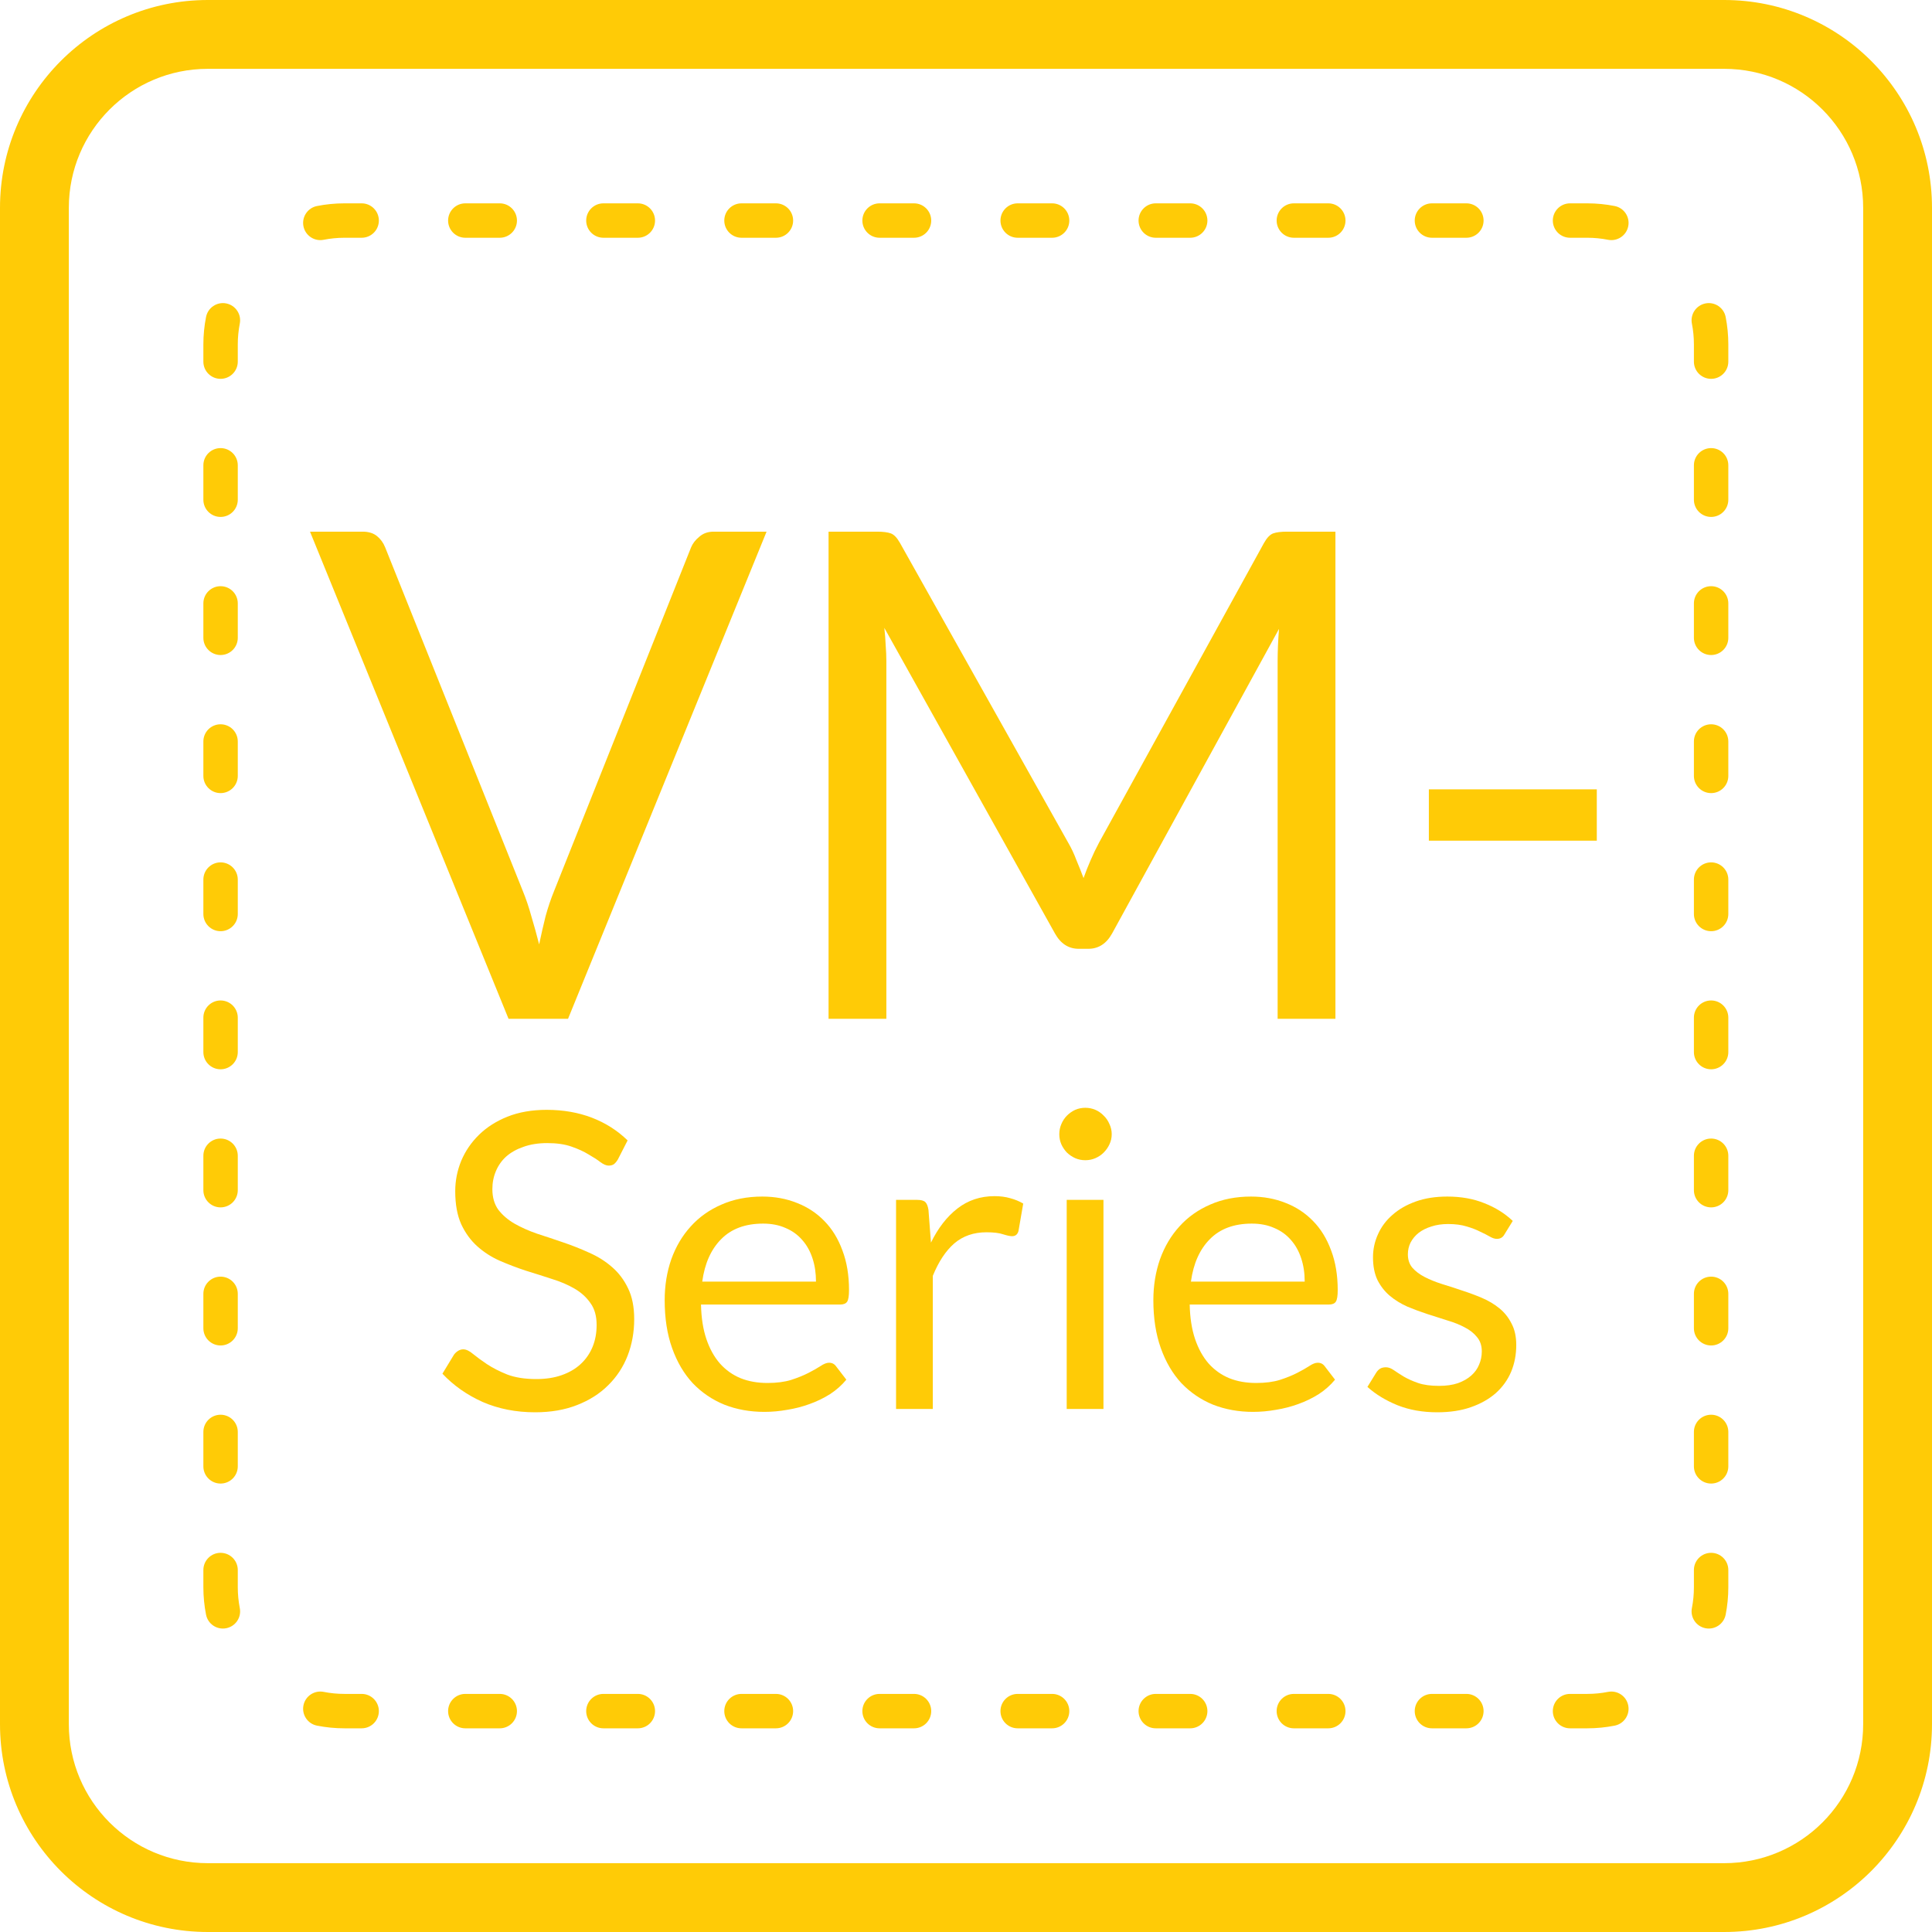 <svg width="80" height="80" viewBox="0 0 80 80" fill="none" xmlns="http://www.w3.org/2000/svg">
<path d="M12.837 22.015H15.019C15.263 22.015 15.46 22.076 15.61 22.198C15.76 22.32 15.873 22.475 15.948 22.663L21.649 36.894C21.78 37.214 21.898 37.561 22.001 37.936C22.114 38.312 22.222 38.701 22.325 39.105C22.409 38.701 22.498 38.312 22.592 37.936C22.695 37.561 22.813 37.214 22.944 36.894L28.617 22.663C28.683 22.503 28.795 22.358 28.955 22.227C29.114 22.086 29.311 22.015 29.546 22.015H31.742L23.521 42.187H21.058L12.837 22.015Z" fill="#FFCB06"/>
<path d="M44.233 34.896C44.365 35.121 44.477 35.36 44.571 35.614C44.674 35.858 44.773 36.106 44.867 36.359C44.961 36.097 45.059 35.848 45.162 35.614C45.266 35.37 45.383 35.126 45.514 34.882L52.341 22.48C52.463 22.264 52.59 22.133 52.721 22.086C52.853 22.039 53.041 22.015 53.285 22.015H55.297V42.187H52.904V27.365C52.904 27.168 52.909 26.956 52.918 26.731C52.928 26.506 52.942 26.276 52.961 26.041L46.049 38.654C45.814 39.076 45.486 39.288 45.064 39.288H44.67C44.247 39.288 43.919 39.076 43.684 38.654L36.618 25.999C36.646 26.243 36.665 26.483 36.674 26.717C36.693 26.952 36.702 27.168 36.702 27.365V42.187H34.309V22.015H36.322C36.566 22.015 36.754 22.039 36.885 22.086C37.017 22.133 37.143 22.264 37.265 22.48L44.233 34.896Z" fill="#FFCB06"/>
<path d="M59.166 32.685H66.12V34.811H59.166V32.685Z" fill="#FFCB06"/>
<path fill-rule="evenodd" clip-rule="evenodd" d="M8.606 2.85C5.427 2.85 2.85 5.427 2.85 8.606V71.394C2.85 74.573 5.427 77.15 8.606 77.15H71.394C74.573 77.15 77.15 74.573 77.15 71.394V8.606C77.15 5.427 74.573 2.85 71.394 2.85H8.606ZM0 8.606C0 3.853 3.853 0 8.606 0H71.394C76.147 0 80 3.853 80 8.606V71.394C80 76.147 76.147 80 71.394 80H8.606C3.853 80 0 76.147 0 71.394V8.606Z" fill="#FFCB06"/>
<path fill-rule="evenodd" clip-rule="evenodd" d="M13.126 8.531C13.494 8.458 13.874 8.42 14.263 8.42H14.976C15.369 8.42 15.688 8.739 15.688 9.133C15.688 9.526 15.369 9.845 14.976 9.845H14.263C13.967 9.845 13.68 9.874 13.402 9.929C13.016 10.005 12.641 9.754 12.565 9.368C12.489 8.982 12.74 8.607 13.126 8.531ZM18.555 9.133C18.555 8.739 18.874 8.42 19.268 8.42H20.694C21.087 8.42 21.406 8.739 21.406 9.133C21.406 9.526 21.087 9.845 20.694 9.845H19.268C18.874 9.845 18.555 9.526 18.555 9.133ZM24.273 9.133C24.273 8.739 24.592 8.42 24.986 8.42H26.412C26.805 8.42 27.124 8.739 27.124 9.133C27.124 9.526 26.805 9.845 26.412 9.845H24.986C24.592 9.845 24.273 9.526 24.273 9.133ZM29.991 9.133C29.991 8.739 30.31 8.42 30.704 8.42H32.13C32.523 8.42 32.842 8.739 32.842 9.133C32.842 9.526 32.523 9.845 32.13 9.845H30.704C30.31 9.845 29.991 9.526 29.991 9.133ZM35.709 9.133C35.709 8.739 36.028 8.42 36.422 8.42H37.848C38.241 8.42 38.56 8.739 38.56 9.133C38.56 9.526 38.241 9.845 37.848 9.845H36.422C36.028 9.845 35.709 9.526 35.709 9.133ZM41.427 9.133C41.427 8.739 41.746 8.42 42.14 8.42H43.566C43.959 8.42 44.278 8.739 44.278 9.133C44.278 9.526 43.959 9.845 43.566 9.845H42.14C41.746 9.845 41.427 9.526 41.427 9.133ZM47.145 9.133C47.145 8.739 47.464 8.42 47.858 8.42H49.284C49.677 8.42 49.996 8.739 49.996 9.133C49.996 9.526 49.677 9.845 49.284 9.845H47.858C47.464 9.845 47.145 9.526 47.145 9.133ZM52.863 9.133C52.863 8.739 53.182 8.42 53.576 8.42H55.002C55.395 8.42 55.714 8.739 55.714 9.133C55.714 9.526 55.395 9.845 55.002 9.845H53.576C53.182 9.845 52.863 9.526 52.863 9.133ZM58.581 9.133C58.581 8.739 58.9 8.42 59.294 8.42H60.72C61.113 8.42 61.432 8.739 61.432 9.133C61.432 9.526 61.113 9.845 60.72 9.845H59.294C58.9 9.845 58.581 9.526 58.581 9.133ZM64.299 9.133C64.299 8.739 64.618 8.42 65.012 8.42H65.725C66.113 8.42 66.493 8.458 66.861 8.531C67.247 8.607 67.498 8.982 67.422 9.368C67.346 9.754 66.971 10.005 66.585 9.929C66.308 9.874 66.02 9.845 65.725 9.845H65.012C64.618 9.845 64.299 9.526 64.299 9.133ZM9.368 12.564C9.754 12.641 10.006 13.015 9.929 13.401C9.875 13.679 9.846 13.967 9.846 14.262V14.975C9.846 15.368 9.527 15.687 9.133 15.687C8.74 15.687 8.421 15.368 8.421 14.975V14.262C8.421 13.874 8.459 13.494 8.532 13.125C8.608 12.739 8.982 12.488 9.368 12.564ZM70.619 12.564C71.005 12.488 71.379 12.739 71.456 13.125C71.528 13.494 71.566 13.874 71.566 14.262V14.975C71.566 15.368 71.247 15.687 70.854 15.687C70.46 15.687 70.141 15.368 70.141 14.975V14.262C70.141 13.967 70.113 13.679 70.058 13.401C69.982 13.015 70.233 12.641 70.619 12.564ZM9.133 18.555C9.527 18.555 9.846 18.873 9.846 19.267V20.693C9.846 21.086 9.527 21.405 9.133 21.405C8.74 21.405 8.421 21.086 8.421 20.693V19.267C8.421 18.873 8.74 18.555 9.133 18.555ZM70.854 18.555C71.247 18.555 71.566 18.873 71.566 19.267V20.693C71.566 21.086 71.247 21.405 70.854 21.405C70.46 21.405 70.141 21.086 70.141 20.693V19.267C70.141 18.873 70.46 18.555 70.854 18.555ZM9.133 24.273C9.527 24.273 9.846 24.591 9.846 24.985V26.411C9.846 26.804 9.527 27.123 9.133 27.123C8.74 27.123 8.421 26.804 8.421 26.411V24.985C8.421 24.591 8.74 24.273 9.133 24.273ZM70.854 24.273C71.247 24.273 71.566 24.591 71.566 24.985V26.411C71.566 26.804 71.247 27.123 70.854 27.123C70.46 27.123 70.141 26.804 70.141 26.411V24.985C70.141 24.591 70.46 24.273 70.854 24.273ZM9.133 29.991C9.527 29.991 9.846 30.309 9.846 30.703V32.129C9.846 32.522 9.527 32.841 9.133 32.841C8.74 32.841 8.421 32.522 8.421 32.129V30.703C8.421 30.309 8.74 29.991 9.133 29.991ZM70.854 29.991C71.247 29.991 71.566 30.309 71.566 30.703V32.129C71.566 32.522 71.247 32.841 70.854 32.841C70.46 32.841 70.141 32.522 70.141 32.129V30.703C70.141 30.309 70.46 29.991 70.854 29.991ZM9.133 35.709C9.527 35.709 9.846 36.028 9.846 36.421V37.847C9.846 38.24 9.527 38.559 9.133 38.559C8.74 38.559 8.421 38.24 8.421 37.847V36.421C8.421 36.028 8.74 35.709 9.133 35.709ZM70.854 35.709C71.247 35.709 71.566 36.028 71.566 36.421V37.847C71.566 38.24 71.247 38.559 70.854 38.559C70.46 38.559 70.141 38.24 70.141 37.847V36.421C70.141 36.028 70.46 35.709 70.854 35.709ZM9.133 41.427C9.527 41.427 9.846 41.745 9.846 42.139V43.565C9.846 43.958 9.527 44.277 9.133 44.277C8.74 44.277 8.421 43.958 8.421 43.565V42.139C8.421 41.745 8.74 41.427 9.133 41.427ZM70.854 41.427C71.247 41.427 71.566 41.745 71.566 42.139V43.565C71.566 43.958 71.247 44.277 70.854 44.277C70.46 44.277 70.141 43.958 70.141 43.565V42.139C70.141 41.745 70.46 41.427 70.854 41.427ZM9.133 47.145C9.527 47.145 9.846 47.464 9.846 47.857V49.283C9.846 49.676 9.527 49.995 9.133 49.995C8.74 49.995 8.421 49.676 8.421 49.283V47.857C8.421 47.464 8.74 47.145 9.133 47.145ZM70.854 47.145C71.247 47.145 71.566 47.464 71.566 47.857V49.283C71.566 49.676 71.247 49.995 70.854 49.995C70.46 49.995 70.141 49.676 70.141 49.283V47.857C70.141 47.464 70.46 47.145 70.854 47.145ZM9.133 52.863C9.527 52.863 9.846 53.182 9.846 53.575V55.001C9.846 55.394 9.527 55.713 9.133 55.713C8.74 55.713 8.421 55.394 8.421 55.001V53.575C8.421 53.182 8.74 52.863 9.133 52.863ZM70.854 52.863C71.247 52.863 71.566 53.182 71.566 53.575V55.001C71.566 55.394 71.247 55.713 70.854 55.713C70.46 55.713 70.141 55.394 70.141 55.001V53.575C70.141 53.182 70.46 52.863 70.854 52.863ZM9.133 58.581C9.527 58.581 9.846 58.9 9.846 59.293V60.719C9.846 61.112 9.527 61.431 9.133 61.431C8.74 61.431 8.421 61.112 8.421 60.719V59.293C8.421 58.9 8.74 58.581 9.133 58.581ZM70.854 58.581C71.247 58.581 71.566 58.9 71.566 59.293V60.719C71.566 61.112 71.247 61.431 70.854 61.431C70.46 61.431 70.141 61.112 70.141 60.719V59.293C70.141 58.9 70.46 58.581 70.854 58.581ZM9.133 64.299C9.527 64.299 9.846 64.618 9.846 65.011V65.724C9.846 66.019 9.875 66.307 9.929 66.585C10.006 66.971 9.754 67.345 9.368 67.421C8.982 67.498 8.608 67.246 8.532 66.861C8.459 66.492 8.421 66.112 8.421 65.724V65.011C8.421 64.618 8.74 64.299 9.133 64.299ZM70.854 64.299C71.247 64.299 71.566 64.618 71.566 65.011V65.724C71.566 66.112 71.528 66.492 71.456 66.861C71.379 67.246 71.005 67.498 70.619 67.421C70.233 67.345 69.982 66.971 70.058 66.585C70.113 66.307 70.141 66.019 70.141 65.724V65.011C70.141 64.618 70.46 64.299 70.854 64.299ZM12.565 70.618C12.641 70.232 13.016 69.981 13.402 70.057C13.68 70.112 13.967 70.141 14.263 70.141H14.976C15.369 70.141 15.688 70.46 15.688 70.853C15.688 71.247 15.369 71.566 14.976 71.566H14.263C13.874 71.566 13.494 71.528 13.126 71.455C12.74 71.379 12.489 71.004 12.565 70.618ZM67.422 70.618C67.498 71.004 67.247 71.379 66.861 71.455C66.493 71.528 66.113 71.566 65.725 71.566H65.012C64.618 71.566 64.299 71.247 64.299 70.853C64.299 70.46 64.618 70.141 65.012 70.141H65.725C66.02 70.141 66.308 70.112 66.585 70.057C66.971 69.981 67.346 70.232 67.422 70.618ZM18.555 70.853C18.555 70.46 18.874 70.141 19.268 70.141H20.694C21.087 70.141 21.406 70.46 21.406 70.853C21.406 71.247 21.087 71.566 20.694 71.566H19.268C18.874 71.566 18.555 71.247 18.555 70.853ZM24.273 70.853C24.273 70.46 24.592 70.141 24.986 70.141H26.412C26.805 70.141 27.124 70.46 27.124 70.853C27.124 71.247 26.805 71.566 26.412 71.566H24.986C24.592 71.566 24.273 71.247 24.273 70.853ZM29.991 70.853C29.991 70.46 30.31 70.141 30.704 70.141H32.13C32.523 70.141 32.842 70.46 32.842 70.853C32.842 71.247 32.523 71.566 32.13 71.566H30.704C30.31 71.566 29.991 71.247 29.991 70.853ZM35.709 70.853C35.709 70.46 36.028 70.141 36.422 70.141H37.848C38.241 70.141 38.56 70.46 38.56 70.853C38.56 71.247 38.241 71.566 37.848 71.566H36.422C36.028 71.566 35.709 71.247 35.709 70.853ZM41.427 70.853C41.427 70.46 41.746 70.141 42.14 70.141H43.566C43.959 70.141 44.278 70.46 44.278 70.853C44.278 71.247 43.959 71.566 43.566 71.566H42.14C41.746 71.566 41.427 71.247 41.427 70.853ZM47.145 70.853C47.145 70.46 47.464 70.141 47.858 70.141H49.284C49.677 70.141 49.996 70.46 49.996 70.853C49.996 71.247 49.677 71.566 49.284 71.566H47.858C47.464 71.566 47.145 71.247 47.145 70.853ZM52.863 70.853C52.863 70.46 53.182 70.141 53.576 70.141H55.002C55.395 70.141 55.714 70.46 55.714 70.853C55.714 71.247 55.395 71.566 55.002 71.566H53.576C53.182 71.566 52.863 71.247 52.863 70.853ZM58.581 70.853C58.581 70.46 58.9 70.141 59.294 70.141H60.72C61.113 70.141 61.432 70.46 61.432 70.853C61.432 71.247 61.113 71.566 60.72 71.566H59.294C58.9 71.566 58.581 71.247 58.581 70.853Z" fill="#FFCB06"/>
<path d="M25.586 48.008C25.535 48.094 25.48 48.159 25.423 48.205C25.366 48.245 25.292 48.265 25.201 48.265C25.104 48.265 24.99 48.216 24.859 48.119C24.734 48.022 24.571 47.917 24.372 47.803C24.178 47.683 23.942 47.575 23.662 47.478C23.389 47.381 23.055 47.333 22.662 47.333C22.292 47.333 21.964 47.384 21.679 47.487C21.394 47.584 21.155 47.718 20.961 47.889C20.773 48.059 20.631 48.262 20.534 48.495C20.437 48.723 20.388 48.971 20.388 49.239C20.388 49.581 20.471 49.866 20.636 50.094C20.807 50.316 21.029 50.507 21.303 50.667C21.582 50.826 21.896 50.966 22.243 51.086C22.597 51.2 22.956 51.319 23.32 51.445C23.691 51.57 24.05 51.713 24.398 51.872C24.751 52.026 25.064 52.223 25.338 52.462C25.617 52.701 25.839 52.995 26.005 53.343C26.176 53.69 26.261 54.117 26.261 54.625C26.261 55.16 26.17 55.665 25.988 56.138C25.805 56.605 25.537 57.013 25.184 57.36C24.836 57.708 24.406 57.981 23.893 58.181C23.386 58.38 22.808 58.48 22.158 58.48C21.366 58.48 20.642 58.338 19.986 58.053C19.337 57.762 18.781 57.372 18.32 56.882L18.798 56.095C18.844 56.032 18.898 55.981 18.961 55.941C19.029 55.896 19.103 55.873 19.183 55.873C19.303 55.873 19.439 55.938 19.593 56.069C19.747 56.195 19.938 56.334 20.166 56.488C20.4 56.642 20.679 56.785 21.004 56.916C21.334 57.041 21.736 57.104 22.209 57.104C22.602 57.104 22.953 57.05 23.261 56.941C23.568 56.833 23.828 56.682 24.038 56.488C24.255 56.289 24.42 56.052 24.534 55.779C24.648 55.505 24.705 55.2 24.705 54.864C24.705 54.494 24.62 54.192 24.449 53.958C24.284 53.719 24.064 53.519 23.791 53.36C23.517 53.2 23.204 53.066 22.85 52.958C22.503 52.844 22.144 52.73 21.773 52.616C21.409 52.496 21.049 52.359 20.696 52.206C20.348 52.052 20.038 51.852 19.764 51.607C19.491 51.362 19.268 51.057 19.098 50.692C18.932 50.322 18.85 49.866 18.85 49.325C18.85 48.892 18.932 48.473 19.098 48.068C19.268 47.663 19.514 47.304 19.833 46.991C20.152 46.678 20.545 46.427 21.012 46.239C21.485 46.051 22.027 45.956 22.637 45.956C23.32 45.956 23.945 46.065 24.509 46.281C25.073 46.498 25.566 46.811 25.988 47.222L25.586 48.008Z" fill="#FFCB06"/>
<path d="M31.566 49.547C32.084 49.547 32.563 49.635 33.002 49.812C33.441 49.983 33.82 50.233 34.139 50.564C34.458 50.889 34.706 51.294 34.883 51.778C35.065 52.257 35.156 52.804 35.156 53.419C35.156 53.659 35.131 53.818 35.08 53.898C35.028 53.978 34.931 54.018 34.789 54.018H29.027C29.038 54.565 29.113 55.041 29.249 55.445C29.386 55.85 29.574 56.189 29.814 56.463C30.053 56.73 30.338 56.933 30.668 57.069C30.999 57.201 31.369 57.266 31.78 57.266C32.161 57.266 32.489 57.223 32.763 57.138C33.042 57.047 33.281 56.95 33.481 56.847C33.68 56.745 33.846 56.651 33.977 56.565C34.113 56.474 34.23 56.428 34.327 56.428C34.453 56.428 34.549 56.477 34.618 56.574L35.045 57.129C34.857 57.357 34.632 57.557 34.37 57.728C34.108 57.893 33.826 58.03 33.523 58.138C33.227 58.246 32.919 58.326 32.6 58.377C32.281 58.434 31.965 58.463 31.651 58.463C31.053 58.463 30.5 58.363 29.993 58.164C29.491 57.959 29.055 57.662 28.685 57.275C28.32 56.882 28.035 56.397 27.83 55.821C27.625 55.246 27.523 54.585 27.523 53.838C27.523 53.234 27.614 52.67 27.796 52.146C27.984 51.621 28.252 51.168 28.6 50.786C28.947 50.399 29.372 50.097 29.873 49.88C30.375 49.658 30.939 49.547 31.566 49.547ZM31.6 50.667C30.865 50.667 30.287 50.88 29.865 51.308C29.443 51.73 29.181 52.316 29.078 53.069H33.788C33.788 52.715 33.74 52.394 33.643 52.103C33.546 51.806 33.404 51.553 33.216 51.342C33.028 51.125 32.797 50.96 32.523 50.846C32.255 50.727 31.948 50.667 31.6 50.667Z" fill="#FFCB06"/>
<path d="M37.104 58.343V49.684H37.976C38.141 49.684 38.255 49.715 38.318 49.778C38.38 49.84 38.423 49.949 38.446 50.102L38.549 51.453C38.845 50.849 39.21 50.379 39.643 50.043C40.082 49.701 40.594 49.53 41.182 49.53C41.421 49.53 41.638 49.558 41.831 49.615C42.025 49.666 42.205 49.741 42.37 49.837L42.173 50.974C42.133 51.117 42.045 51.188 41.908 51.188C41.828 51.188 41.706 51.163 41.541 51.111C41.375 51.054 41.145 51.026 40.848 51.026C40.318 51.026 39.874 51.18 39.514 51.487C39.161 51.795 38.865 52.242 38.626 52.83V58.343H37.104Z" fill="#FFCB06"/>
<path d="M45.692 49.684V58.343H44.17V49.684H45.692ZM46.034 46.965C46.034 47.113 46.003 47.253 45.94 47.384C45.883 47.51 45.803 47.623 45.701 47.726C45.604 47.823 45.49 47.9 45.359 47.957C45.228 48.014 45.088 48.042 44.94 48.042C44.792 48.042 44.652 48.014 44.521 47.957C44.396 47.9 44.282 47.823 44.179 47.726C44.082 47.623 44.005 47.51 43.948 47.384C43.891 47.253 43.863 47.113 43.863 46.965C43.863 46.817 43.891 46.677 43.948 46.546C44.005 46.41 44.082 46.293 44.179 46.196C44.282 46.093 44.396 46.014 44.521 45.956C44.652 45.9 44.792 45.871 44.94 45.871C45.088 45.871 45.228 45.9 45.359 45.956C45.49 46.014 45.604 46.093 45.701 46.196C45.803 46.293 45.883 46.41 45.94 46.546C46.003 46.677 46.034 46.817 46.034 46.965Z" fill="#FFCB06"/>
<path d="M51.802 49.547C52.321 49.547 52.799 49.635 53.238 49.812C53.677 49.983 54.056 50.233 54.375 50.564C54.694 50.889 54.942 51.294 55.119 51.778C55.301 52.257 55.392 52.804 55.392 53.419C55.392 53.659 55.367 53.818 55.315 53.898C55.264 53.978 55.167 54.018 55.025 54.018H49.263C49.274 54.565 49.349 55.041 49.485 55.445C49.622 55.85 49.81 56.189 50.049 56.463C50.289 56.73 50.574 56.933 50.904 57.069C51.235 57.201 51.605 57.266 52.016 57.266C52.398 57.266 52.725 57.223 52.999 57.138C53.278 57.047 53.517 56.95 53.717 56.847C53.916 56.745 54.081 56.651 54.213 56.565C54.349 56.474 54.466 56.428 54.563 56.428C54.688 56.428 54.785 56.477 54.854 56.574L55.281 57.129C55.093 57.357 54.868 57.557 54.606 57.728C54.344 57.893 54.062 58.03 53.76 58.138C53.463 58.246 53.155 58.326 52.836 58.377C52.517 58.434 52.201 58.463 51.887 58.463C51.289 58.463 50.736 58.363 50.229 58.164C49.727 57.959 49.291 57.662 48.921 57.275C48.556 56.882 48.271 56.397 48.066 55.821C47.861 55.246 47.758 54.585 47.758 53.838C47.758 53.234 47.85 52.67 48.032 52.146C48.22 51.621 48.488 51.168 48.836 50.786C49.183 50.399 49.608 50.097 50.109 49.88C50.611 49.658 51.175 49.547 51.802 49.547ZM51.836 50.667C51.101 50.667 50.523 50.88 50.101 51.308C49.679 51.73 49.417 52.316 49.314 53.069H54.025C54.025 52.715 53.976 52.394 53.879 52.103C53.782 51.806 53.64 51.553 53.452 51.342C53.264 51.125 53.033 50.96 52.759 50.846C52.492 50.727 52.184 50.667 51.836 50.667Z" fill="#FFCB06"/>
<path d="M62.298 51.111C62.23 51.237 62.124 51.299 61.982 51.299C61.896 51.299 61.799 51.268 61.691 51.205C61.583 51.142 61.449 51.074 61.289 51C61.135 50.92 60.95 50.849 60.734 50.786C60.517 50.718 60.261 50.684 59.964 50.684C59.708 50.684 59.477 50.718 59.272 50.786C59.067 50.849 58.89 50.937 58.742 51.051C58.599 51.165 58.488 51.299 58.408 51.453C58.334 51.601 58.297 51.764 58.297 51.94C58.297 52.163 58.36 52.348 58.485 52.496C58.616 52.644 58.787 52.773 58.998 52.881C59.209 52.989 59.449 53.086 59.716 53.171C59.984 53.251 60.258 53.34 60.537 53.436C60.822 53.528 61.098 53.63 61.366 53.744C61.634 53.858 61.873 54.001 62.084 54.172C62.295 54.343 62.463 54.553 62.589 54.804C62.72 55.049 62.785 55.346 62.785 55.693C62.785 56.092 62.714 56.463 62.572 56.804C62.429 57.141 62.218 57.434 61.939 57.685C61.66 57.93 61.318 58.124 60.913 58.266C60.508 58.409 60.041 58.48 59.511 58.48C58.907 58.48 58.36 58.383 57.87 58.189C57.38 57.99 56.964 57.736 56.622 57.429L56.981 56.847C57.026 56.773 57.081 56.716 57.143 56.676C57.206 56.636 57.288 56.616 57.391 56.616C57.494 56.616 57.602 56.656 57.716 56.736C57.83 56.816 57.967 56.904 58.126 57.001C58.292 57.098 58.488 57.186 58.716 57.266C58.95 57.346 59.24 57.386 59.588 57.386C59.885 57.386 60.144 57.349 60.366 57.275C60.588 57.195 60.773 57.09 60.922 56.958C61.07 56.827 61.178 56.676 61.247 56.505C61.321 56.334 61.358 56.152 61.358 55.958C61.358 55.719 61.292 55.522 61.161 55.368C61.036 55.209 60.867 55.075 60.657 54.967C60.446 54.853 60.204 54.756 59.93 54.676C59.662 54.59 59.386 54.502 59.101 54.411C58.822 54.32 58.545 54.217 58.272 54.103C58.004 53.983 57.764 53.835 57.553 53.659C57.343 53.482 57.172 53.265 57.041 53.009C56.915 52.747 56.853 52.431 56.853 52.06C56.853 51.73 56.921 51.413 57.058 51.111C57.194 50.803 57.394 50.536 57.656 50.308C57.918 50.074 58.24 49.889 58.622 49.752C59.004 49.615 59.44 49.547 59.93 49.547C60.5 49.547 61.01 49.638 61.46 49.82C61.916 49.997 62.309 50.242 62.64 50.556L62.298 51.111Z" fill="#FFCB06"/>
</svg>
